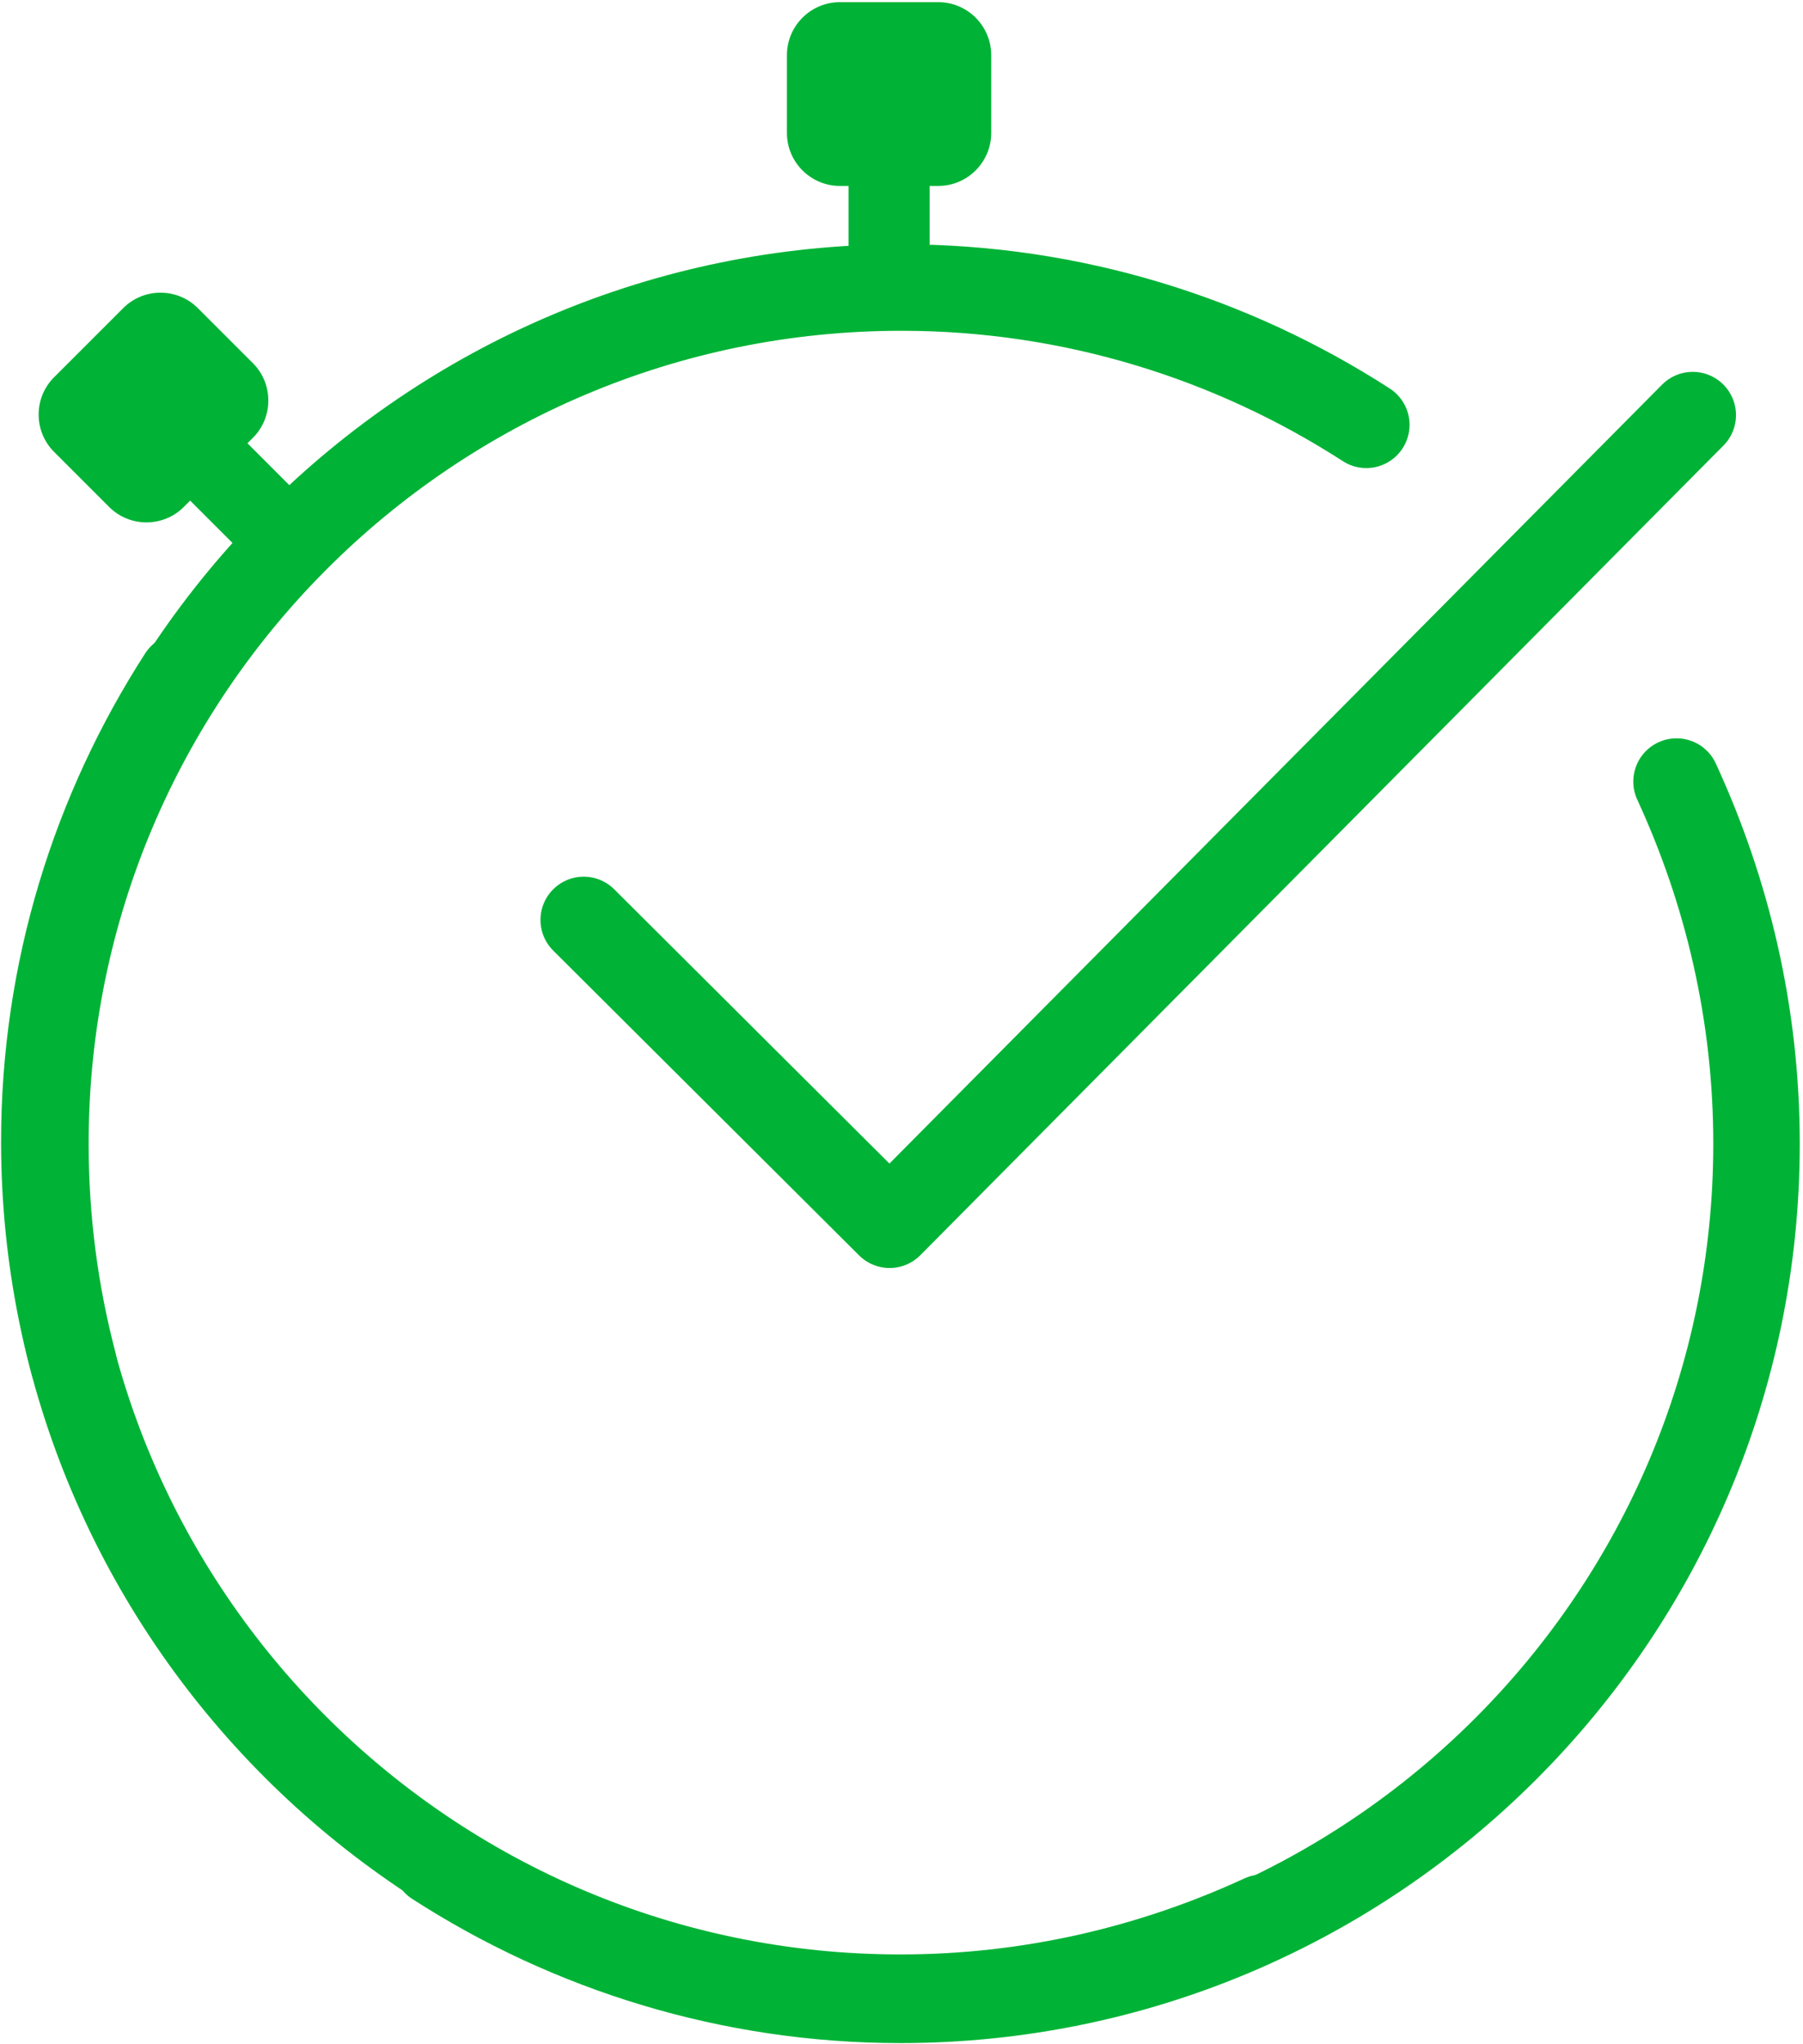 <?xml version="1.0" encoding="utf-8"?>
<!-- Generator: Adobe Illustrator 19.2.0, SVG Export Plug-In . SVG Version: 6.00 Build 0)  -->
<!DOCTYPE svg PUBLIC "-//W3C//DTD SVG 1.1//EN" "http://www.w3.org/Graphics/SVG/1.1/DTD/svg11.dtd">
<svg version="1.1" id="Layer_1" xmlns="http://www.w3.org/2000/svg" xmlns:xlink="http://www.w3.org/1999/xlink" x="0px" y="0px"
	 viewBox="0 0 166.8 189.1" style="enable-background:new 0 0 166.8 189.1;" xml:space="preserve">
<style type="text/css">
	.st0{fill:none;stroke:#00B336;stroke-width:8;stroke-linecap:round;stroke-linejoin:round;stroke-miterlimit:10;}
	.st1{fill:#00B336;}
</style>
<g>
	<path class="st0" d="M155.1,72.3c4.7,10.2,7.4,21.5,7.4,33.5c0,43.7-35.5,79.2-79.2,79.2c-15.8,0-30.6-4.7-43-12.7"/>
	<path class="st0" d="M116.8,177.4c-10.2,4.7-21.5,7.4-33.5,7.4c-43.7,0-79.2-35.5-79.2-79.2c0-15.8,4.7-30.6,12.7-43"/>
	<path class="st0" d="M6.8,126.1c-1.7-6.5-2.6-13.3-2.6-20.3c0-43.7,35.5-79.2,79.2-79.2c15.8,0,30.6,4.7,43,12.7"/>
	<polyline class="st0" points="156.6,38.4 82.3,113.3 54,85.1 	"/>
	<rect x="78.5" y="16.2" class="st1" width="7.5" height="7.5"/>
	
		<rect x="18.5" y="41.9" transform="matrix(0.707 -0.707 0.707 0.707 -25.791 29.086)" class="st1" width="7.5" height="7.5"/>
	<path class="st1" d="M77.7,0.2h9.1c2.7,0,4.9,2.2,4.9,4.9v7.2c0,2.7-2.2,4.9-4.9,4.9h-9.1c-2.7,0-4.9-2.2-4.9-4.9V5.1
		C72.8,2.4,75,0.2,77.7,0.2z"/>
	<path class="st1" d="M5,34.9l6.4-6.4c1.9-1.9,5-1.9,6.9,0l5.1,5.1c1.9,1.9,1.9,5,0,6.9L17,46.9c-1.9,1.9-5,1.9-6.9,0L5,41.8
		C3.1,39.9,3.1,36.8,5,34.9z"/>
</g>
</svg>
